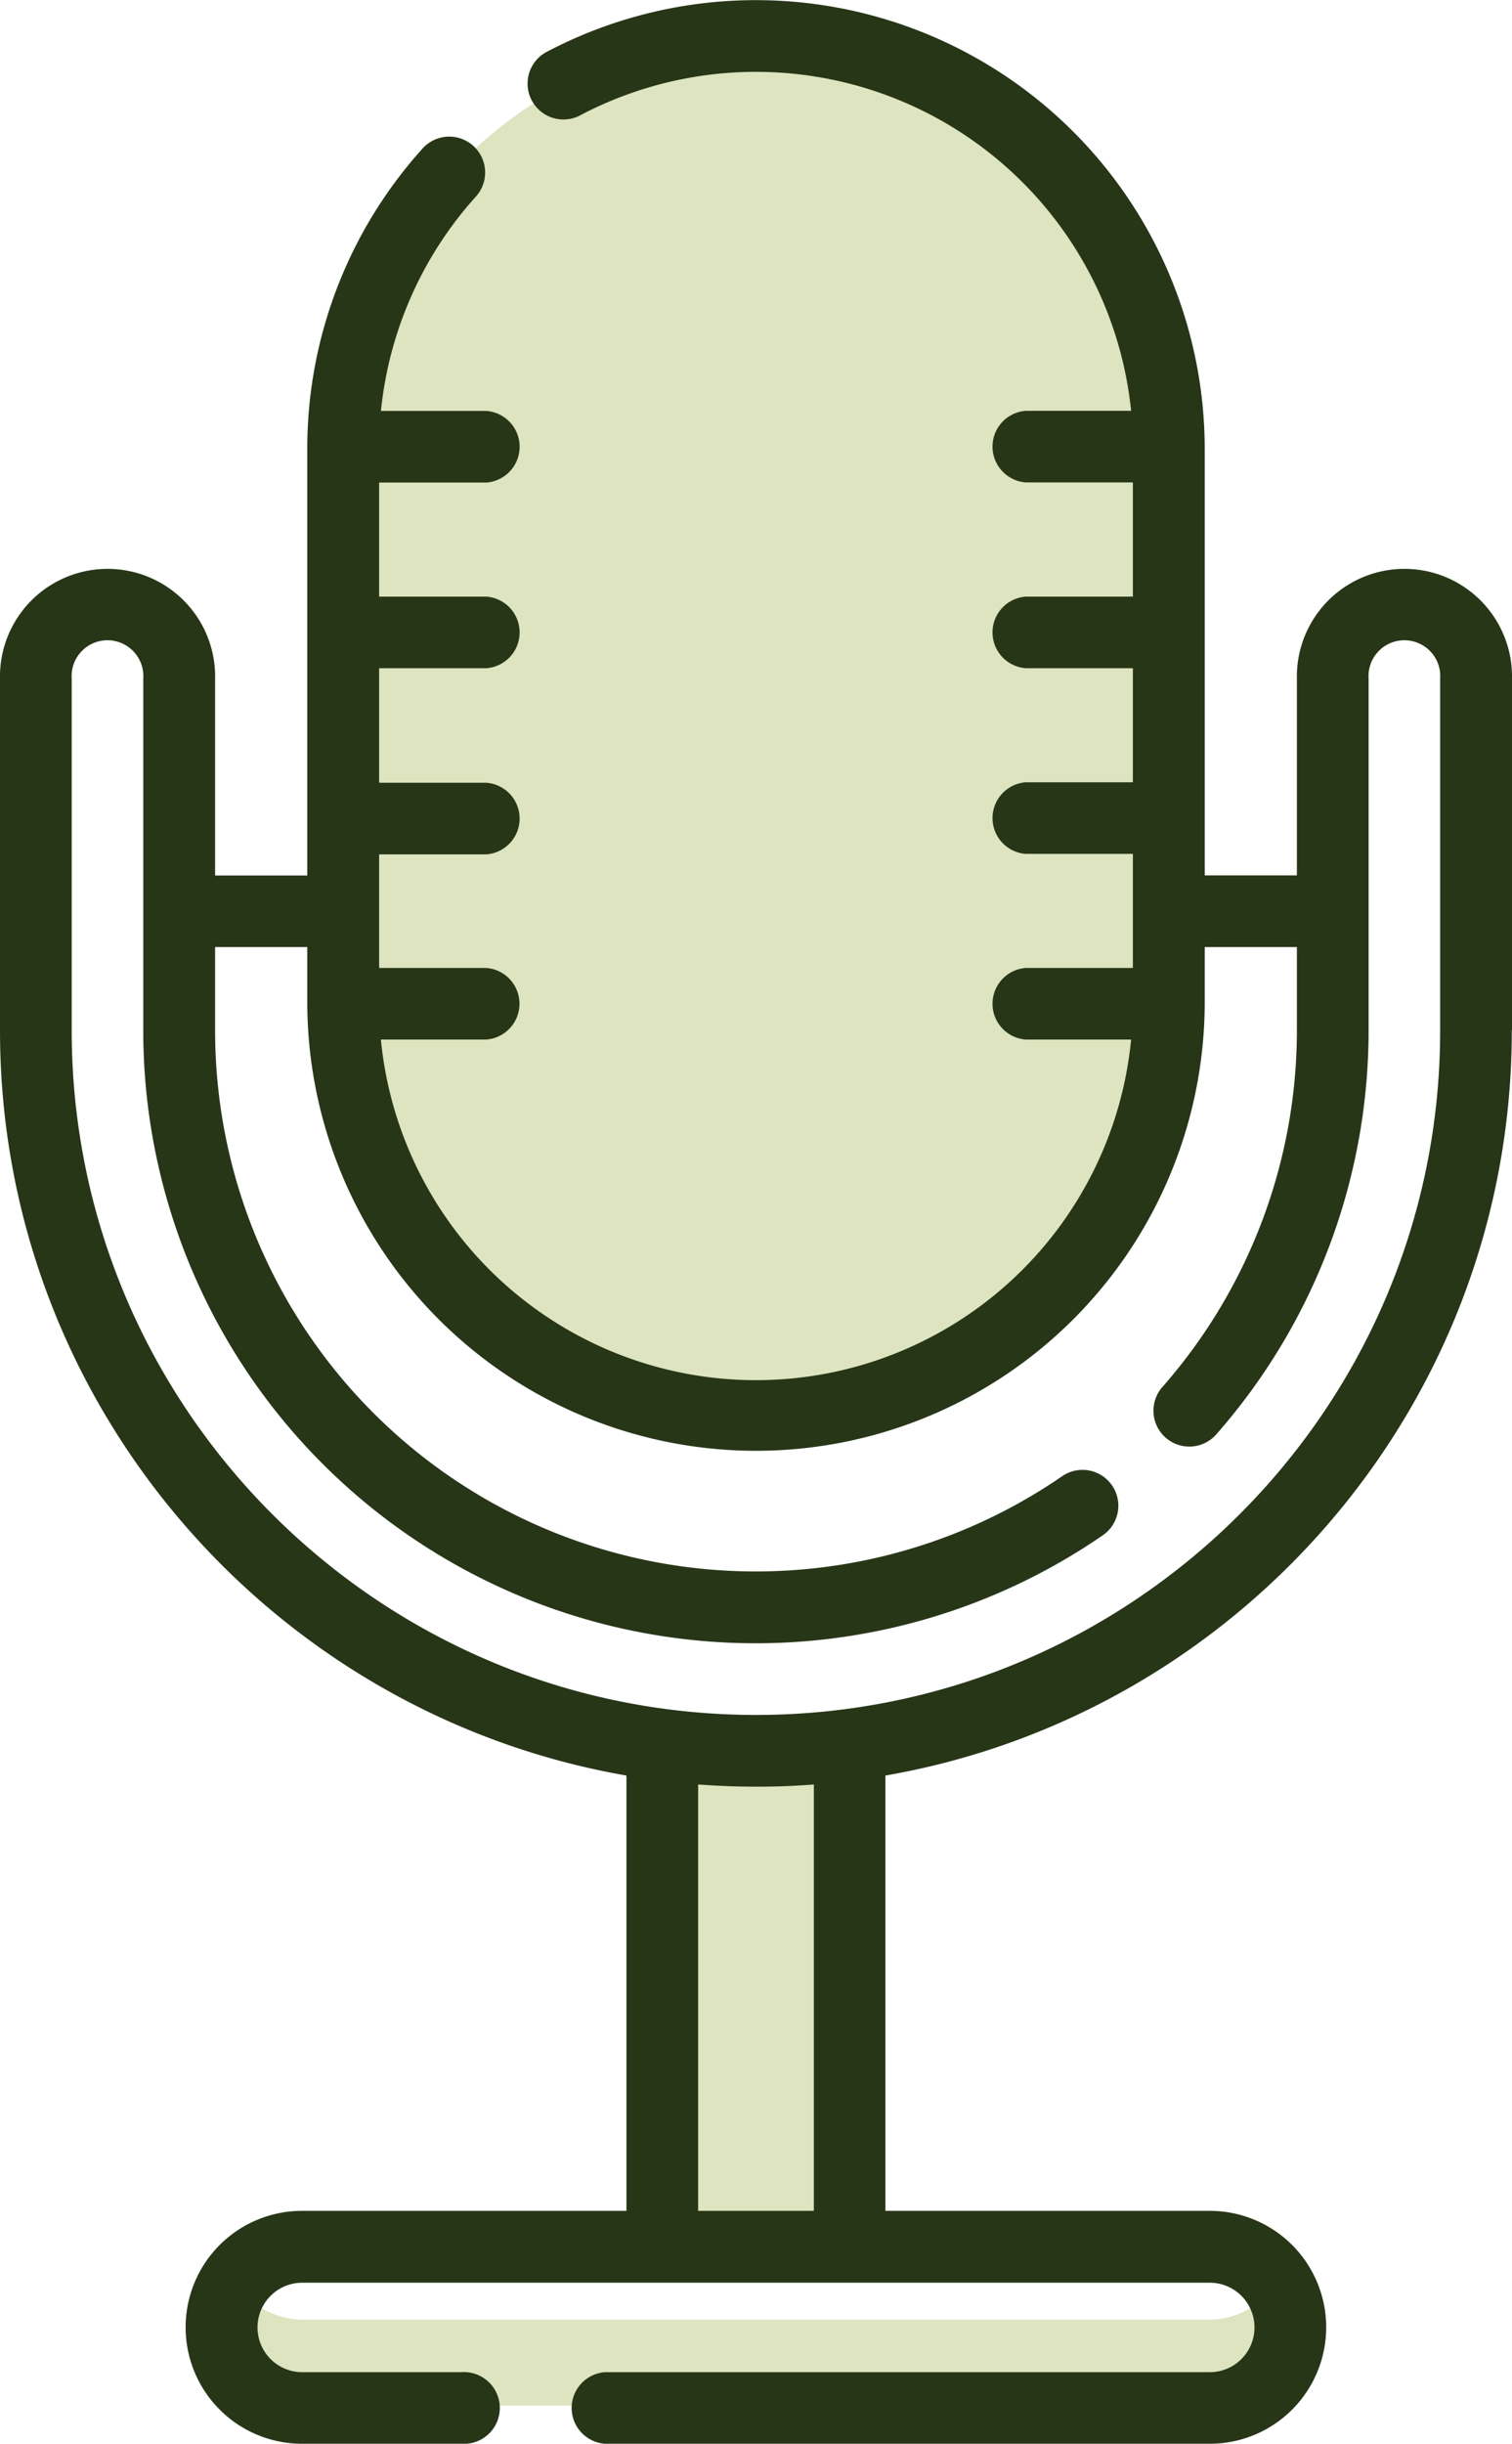 <svg xmlns="http://www.w3.org/2000/svg" viewBox="0 0 316.94 512"><path fill="#cbd69d" fill-opacity="0.65" d="M350.93,486H161.07a16.81,16.81,0,0,1-14.23-7.85,16.65,16.65,0,0,0-2.63,9A16.86,16.86,0,0,0,161.07,504H350.93a16.83,16.83,0,0,0,14.23-25.85A16.83,16.83,0,0,1,350.93,486Z" transform="translate(-97.53 0)"/><path fill="#cbd69d" fill-opacity="0.65" d="M256,366.6a151.15,151.15,0,0,1-19.61-1.28v105h39.22v-105A151.15,151.15,0,0,1,256,366.6Z" transform="translate(-97.53 0)"/><path fill="#cbd69d" fill-opacity="0.65" d="M256,296.37A86.38,86.38,0,0,1,169.62,210V94.38a86.38,86.38,0,0,1,172.76,0V210A86.39,86.39,0,0,1,256,296.37Z" transform="translate(-97.53 0)"/><path fill="#283618" d="M414.47,215.86V142.21a22.55,22.55,0,1,0-45.09,0V183.4H350.06V94.06A94.09,94.09,0,0,0,211.88,11a7.52,7.52,0,0,0,7.06,13.27A79.06,79.06,0,0,1,334.63,86.07H312.55a7.52,7.52,0,0,0,0,15H335V125H312.55a7.52,7.52,0,0,0,0,15H335v23.9H312.55a7.52,7.52,0,0,0,0,15H335v23.9H312.55a7.52,7.52,0,0,0,0,15h22.08a79,79,0,0,1-157.26,0h22.08a7.52,7.52,0,0,0,0-15H177V179h22.48a7.52,7.52,0,0,0,0-15H177V140h22.48a7.52,7.52,0,0,0,0-15H177V101.1h22.48a7.52,7.52,0,0,0,0-15H177.38a78.82,78.82,0,0,1,19.9-44.91A7.51,7.51,0,1,0,186.12,31.1a93.83,93.83,0,0,0-24.18,63v89.33H142.62V142.21a22.55,22.55,0,1,0-45.09,0v73.65C97.53,294,154.35,359.07,228.84,372V463.2h-68a24.4,24.4,0,0,0,0,48.8h33.39a7.52,7.52,0,1,0,0-15H160.88a9.37,9.37,0,0,1,0-18.74H351.12a9.37,9.37,0,0,1,0,18.74H224.33a7.52,7.52,0,0,0,0,15H351.12a24.4,24.4,0,0,0,0-48.8h-68V372c74.49-12.92,131.31-78,131.31-156.13Zm-301.91,0V142.21a7.52,7.52,0,1,1,15,0v73.65A128.36,128.36,0,0,0,328.7,321.66a7.51,7.51,0,1,0-8.52-12.38,113.33,113.33,0,0,1-177.56-93.42V198.42h19.32V209.9a94.06,94.06,0,0,0,188.12,0V198.42h19.32v17.44a113.2,113.2,0,0,1-28.11,74.64,7.52,7.52,0,1,0,11.31,9.91,128.23,128.23,0,0,0,31.83-84.55V142.21a7.52,7.52,0,1,1,15,0v73.65C399.44,295,335.1,359.3,256,359.3S112.56,295,112.56,215.86ZM268.13,463.2H243.87V373.87q6,.45,12.13.46t12.13-.46Z" transform="translate(-97.53 0)"/></svg>